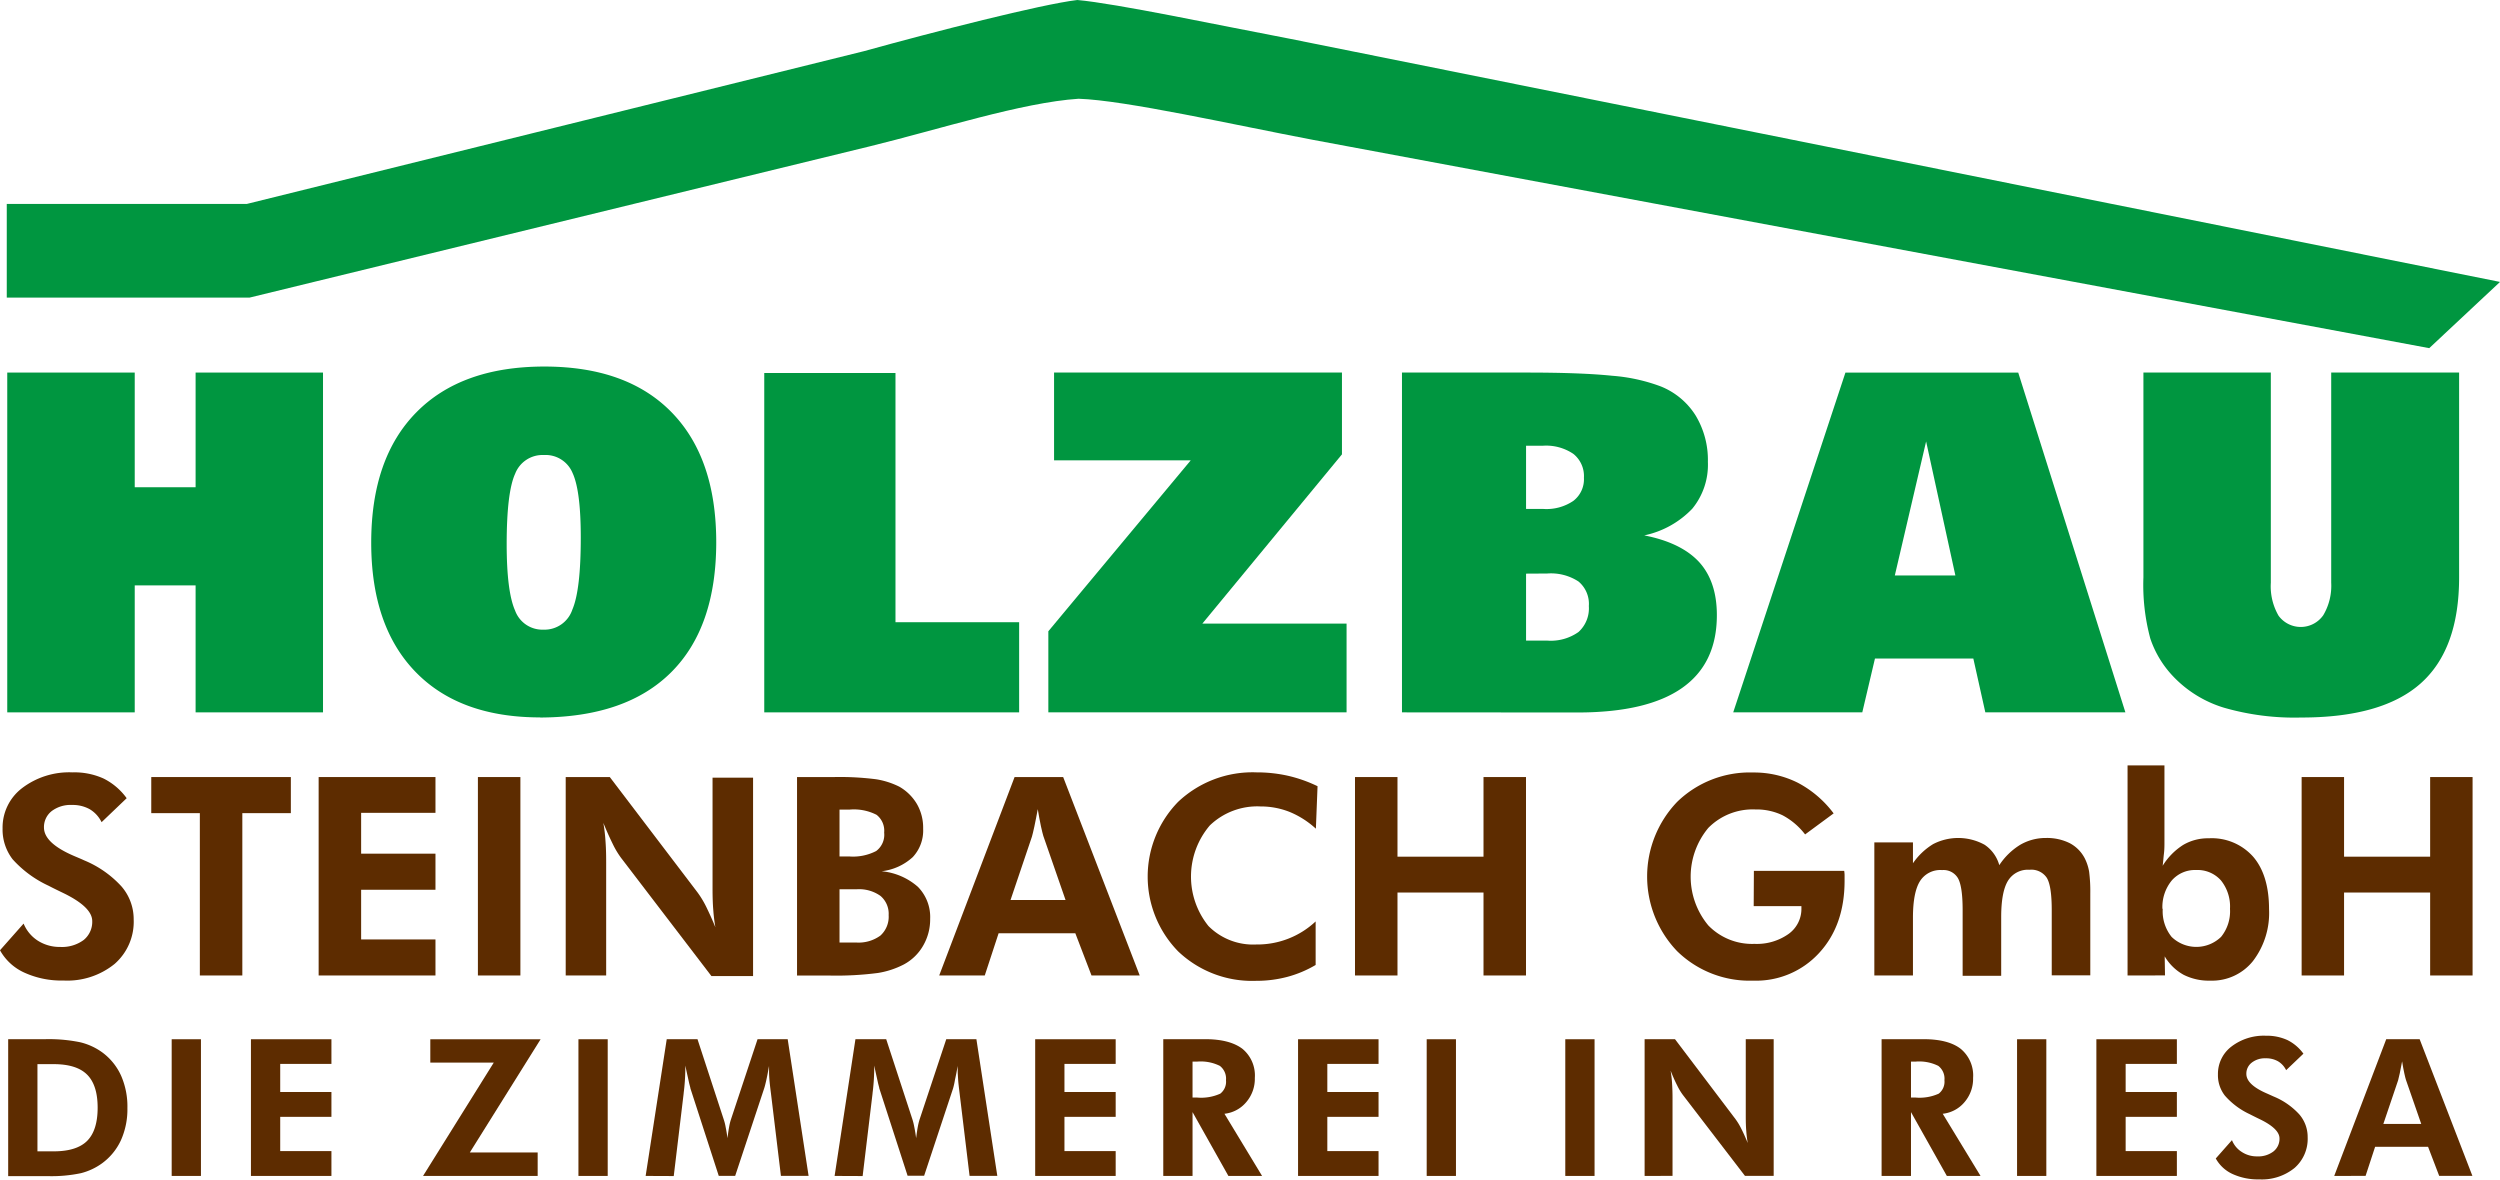 <svg xmlns="http://www.w3.org/2000/svg" viewBox="0 0 406.57 191.83"><defs><style>.cls-1,.cls-3{fill:#009640;}.cls-1{fill-rule:evenodd;}.cls-2{fill:#5d2c00;}</style></defs><g id="Ebene_2" data-name="Ebene 2"><g id="Ebene_1-2" data-name="Ebene 1"><path class="cls-1" d="M1.1,48.4H40.58L141.41,23.81c11.33-2.77,24.82-7.15,34-7.75,7.58.24,25.44,4.28,38.15,6.69L395.06,56.62l11.51-10.77L209.75,6.3C198.23,4.11,181.58.57,175.2,0c-5.89.7-23.4,5.19-34.69,8.32L40.12,33.17H1.1Z"/><path class="cls-2" d="M0,154.54l3.84-4.34A6,6,0,0,0,6.18,153a6.6,6.6,0,0,0,3.61,1,5.93,5.93,0,0,0,3.83-1.14A3.8,3.8,0,0,0,15,149.8q0-2.28-4.69-4.56c-1-.48-1.81-.88-2.4-1.19a18,18,0,0,1-5.86-4.31,7.91,7.91,0,0,1-1.63-5,8.06,8.06,0,0,1,3.16-6.56,12.64,12.64,0,0,1,8.21-2.57,11.44,11.44,0,0,1,5.05,1,10.29,10.29,0,0,1,3.76,3.2l-4.08,3.9a5,5,0,0,0-1.93-2.11,5.66,5.66,0,0,0-2.88-.69,5.09,5.09,0,0,0-3.31,1,3.3,3.3,0,0,0-1.25,2.66c0,1.71,1.65,3.26,5,4.68.66.28,1.17.49,1.52.66a17,17,0,0,1,6.07,4.23,8.13,8.13,0,0,1,2,5.38,9.1,9.1,0,0,1-3.1,7.24,12.21,12.21,0,0,1-8.32,2.7,14.53,14.53,0,0,1-6.35-1.28A8.55,8.55,0,0,1,0,154.54"/><polygon class="cls-2" points="39.41 132.24 39.41 158.64 32.5 158.64 32.5 132.24 24.6 132.24 24.6 126.37 47.3 126.37 47.3 132.24 39.41 132.24"/><polygon class="cls-2" points="51.82 158.64 51.82 126.37 70.82 126.37 70.82 132.19 58.73 132.19 58.73 138.83 70.82 138.83 70.82 144.7 58.73 144.7 58.73 152.78 70.82 152.78 70.82 158.64 51.82 158.64"/><rect class="cls-2" x="77.72" y="126.37" width="6.91" height="32.27"/><path class="cls-2" d="M92,158.64V126.37h7.17l14.28,18.78a15.46,15.46,0,0,1,1.36,2.24c.49,1,1,2.1,1.53,3.41A28.4,28.4,0,0,1,116,148c-.08-.94-.12-2.12-.12-3.53v-18h6.59v32.27h-6.77L101,139.51a14,14,0,0,1-1.34-2.24c-.49-1-1-2.11-1.54-3.45a26.28,26.28,0,0,1,.34,2.81c.08,1,.12,2.15.12,3.58v18.43Z"/><path class="cls-2" d="M129.62,158.64V126.37h6a46.57,46.57,0,0,1,6.86.36,13,13,0,0,1,3.76,1.2,7.83,7.83,0,0,1,2.89,2.85,7.75,7.75,0,0,1,1,4,6.33,6.33,0,0,1-1.69,4.61,9,9,0,0,1-5.07,2.3,10.37,10.37,0,0,1,5.9,2.53,7,7,0,0,1,2,5.23,8.5,8.5,0,0,1-1.14,4.34,7.92,7.92,0,0,1-3.15,3.06,13.85,13.85,0,0,1-4.19,1.38,52.2,52.2,0,0,1-7.95.42h-5.28Zm6.91-19.36h1.54a8.18,8.18,0,0,0,4.42-.88,3.3,3.3,0,0,0,1.3-3,3.27,3.27,0,0,0-1.24-2.89,8.09,8.09,0,0,0-4.35-.85h-1.67Zm0,14h2.71a6,6,0,0,0,3.94-1.13,4.13,4.13,0,0,0,1.34-3.32,3.8,3.8,0,0,0-1.33-3.13,6,6,0,0,0-3.86-1.08h-2.8Z"/><path class="cls-2" d="M152.74,158.64,165,126.37h7.9l12.45,32.27h-7.84l-2.63-6.86H162.4l-2.25,6.86Zm20.55-12.27-3.62-10.43c-.09-.31-.23-.84-.39-1.59s-.33-1.67-.51-2.76c-.19,1-.37,2-.55,2.81s-.31,1.39-.4,1.67l-3.48,10.3Z"/><path class="cls-2" d="M214,134.77a14.46,14.46,0,0,0-4.3-2.74,12.74,12.74,0,0,0-4.72-.88,11.13,11.13,0,0,0-8.23,3.09,12.82,12.82,0,0,0-.22,16.36,10.24,10.24,0,0,0,7.77,3,13.85,13.85,0,0,0,9.66-3.75l0,7.08a18.28,18.28,0,0,1-4.62,1.94,19.59,19.59,0,0,1-5.08.64,17.43,17.43,0,0,1-12.66-4.79,17.4,17.4,0,0,1,0-24.32,17.62,17.62,0,0,1,12.77-4.79,22.92,22.92,0,0,1,5.08.55,22.56,22.56,0,0,1,4.82,1.7Z"/><polygon class="cls-2" points="220.36 158.64 220.36 126.37 227.27 126.37 227.27 139.32 241.26 139.32 241.26 126.37 248.17 126.37 248.17 158.64 241.26 158.64 241.26 145.15 227.27 145.15 227.27 158.64 220.36 158.64"/><path class="cls-2" d="M285.23,141.63h14.69a5.48,5.48,0,0,1,.06.61c0,.22,0,.56,0,1q0,7.25-4.14,11.74a13.89,13.89,0,0,1-10.71,4.5,16.88,16.88,0,0,1-12.38-4.79,17.54,17.54,0,0,1,0-24.28,16.94,16.94,0,0,1,12.36-4.78,15.88,15.88,0,0,1,7.23,1.65,17.35,17.35,0,0,1,5.86,5l-4.64,3.42a11.27,11.27,0,0,0-3.66-3.11,9.79,9.79,0,0,0-4.43-.95,10.14,10.14,0,0,0-7.65,3,12.39,12.39,0,0,0,0,15.86,9.92,9.92,0,0,0,7.51,3,8.91,8.91,0,0,0,5.52-1.6,5,5,0,0,0,2.11-4.18v-.36h-7.76Z"/><path class="cls-2" d="M311.1,158.64h-6.28V137h6.28v3.39a10.76,10.76,0,0,1,3.29-3.12,8.89,8.89,0,0,1,8.36.11,5.89,5.89,0,0,1,2.39,3.32,10.87,10.87,0,0,1,3.4-3.31,8.2,8.2,0,0,1,4.18-1.11,8.28,8.28,0,0,1,3.89.85,5.78,5.78,0,0,1,2.47,2.54,7.65,7.65,0,0,1,.67,2.09,25.12,25.12,0,0,1,.19,3.55v13.31h-6.27V148q0-3.94-.81-5.25a3,3,0,0,0-2.8-1.3,3.79,3.79,0,0,0-3.52,1.81c-.73,1.21-1.09,3.17-1.09,5.91v9.52h-6.27V148c0-2.55-.25-4.26-.75-5.16a2.71,2.71,0,0,0-2.58-1.34,3.9,3.9,0,0,0-3.62,1.82q-1.12,1.81-1.13,5.85Z"/><path class="cls-2" d="M346,158.64V124.47h6V136.8c0,.68,0,1.35-.08,2s-.12,1.32-.21,2a10.56,10.56,0,0,1,3.35-3.4,7.93,7.93,0,0,1,4.14-1.07,9,9,0,0,1,7.23,3c1.72,2,2.58,4.87,2.58,8.52a12.86,12.86,0,0,1-2.62,8.45,8.51,8.51,0,0,1-6.9,3.18,9.14,9.14,0,0,1-4.37-.95,8.12,8.12,0,0,1-3.08-3l.05,3.1Zm5.72-10.84a6.65,6.65,0,0,0,1.44,4.56,5.78,5.78,0,0,0,8.05,0,6.6,6.6,0,0,0,1.45-4.56,6.78,6.78,0,0,0-1.47-4.62,5.09,5.09,0,0,0-4.05-1.69,5,5,0,0,0-3.95,1.7A6.79,6.79,0,0,0,351.67,147.8Z"/><polygon class="cls-2" points="374.31 158.64 374.31 126.37 381.21 126.37 381.21 139.32 395.21 139.32 395.21 126.37 402.11 126.37 402.11 158.64 395.21 158.64 395.21 145.15 381.21 145.15 381.21 158.64 374.31 158.64"/><path class="cls-2" d="M1.33,191.24V169H7.39a25.32,25.32,0,0,1,5.65.5,10.11,10.11,0,0,1,3.62,1.67A9.57,9.57,0,0,1,19.72,175a12.47,12.47,0,0,1,1,5.2,12.31,12.31,0,0,1-1.06,5.25,9.65,9.65,0,0,1-3.11,3.77,10.05,10.05,0,0,1-3.38,1.57,23.2,23.2,0,0,1-5.44.48H1.33Zm4.76-4H8.73c2.49,0,4.31-.57,5.44-1.7s1.71-2.93,1.71-5.39-.57-4.24-1.71-5.38-2.95-1.71-5.44-1.71H6.09Z"/><rect class="cls-2" x="27.92" y="169.01" width="4.76" height="22.23"/><polygon class="cls-2" points="40.81 191.24 40.81 169.01 53.9 169.01 53.9 173.02 45.57 173.02 45.57 177.59 53.9 177.59 53.9 181.63 45.57 181.63 45.57 187.2 53.9 187.2 53.9 191.24 40.81 191.24"/><polygon class="cls-2" points="87.44 191.24 68.8 191.24 80.3 172.81 69.98 172.81 69.98 169.01 87.92 169.01 76.41 187.42 87.44 187.42 87.44 191.24"/><rect class="cls-2" x="94.07" y="169.01" width="4.76" height="22.23"/><path class="cls-2" d="M105,191.24,108.43,169h5l4.28,13.09a7.91,7.91,0,0,1,.3,1.2c.11.53.21,1.13.3,1.81.08-.69.17-1.31.27-1.85a8.24,8.24,0,0,1,.29-1.19L123.2,169h4.9l3.4,22.23H127l-1.62-13.41c-.13-1-.21-1.74-.25-2.24s-.06-1-.06-1.42c0-.23,0-.4,0-.52a2.85,2.85,0,0,1,0-.31c-.15.87-.29,1.62-.43,2.25s-.26,1.12-.37,1.44l-4.71,14.21h-2.67L112.28,177c0-.13-.13-.49-.26-1.1s-.33-1.46-.57-2.61V174a32.51,32.51,0,0,1-.27,3.79l0,.06-1.61,13.41Z"/><path class="cls-2" d="M135.73,191.24,139.12,169h5l4.28,13.09a9.67,9.67,0,0,1,.29,1.2c.11.53.21,1.13.3,1.81.08-.69.17-1.31.27-1.85a9.85,9.85,0,0,1,.29-1.19L153.89,169h4.9l3.4,22.23h-4.51l-1.62-13.41c-.12-1-.21-1.74-.24-2.24s-.07-1-.07-1.42c0-.23,0-.4,0-.52a2.72,2.72,0,0,1,0-.31c-.15.87-.3,1.62-.44,2.25A12.46,12.46,0,0,1,155,177l-4.71,14.21H147.6L143,177c0-.13-.13-.49-.26-1.1s-.33-1.46-.57-2.61V174a32.51,32.51,0,0,1-.27,3.79l0,.06-1.61,13.41Z"/><polygon class="cls-2" points="168.35 191.24 168.35 169.01 181.44 169.01 181.44 173.02 173.11 173.02 173.11 177.59 181.44 177.59 181.44 181.63 173.11 181.63 173.11 187.2 181.44 187.2 181.44 191.24 168.35 191.24"/><path class="cls-2" d="M193.94,178.49h.71a7.55,7.55,0,0,0,3.8-.63,2.45,2.45,0,0,0,.93-2.19,2.62,2.62,0,0,0-1-2.33,7,7,0,0,0-3.73-.69h-.71Zm11.31,12.75h-5.48l-5.83-10.38v10.38h-4.76V169H196q4,0,6.07,1.58a5.62,5.62,0,0,1,2,4.73,5.82,5.82,0,0,1-1.38,3.91,5.37,5.37,0,0,1-3.56,1.91Z"/><polygon class="cls-2" points="211.1 191.24 211.1 169.01 224.19 169.01 224.19 173.02 215.86 173.02 215.86 177.59 224.19 177.59 224.19 181.63 215.86 181.63 215.86 187.2 224.19 187.2 224.19 191.24 211.1 191.24"/><rect class="cls-2" x="232.02" y="169.01" width="4.76" height="22.23"/><rect class="cls-2" x="254.56" y="169.01" width="4.76" height="22.23"/><path class="cls-2" d="M267.46,191.24V169h4.94L282.24,182a10.27,10.27,0,0,1,.93,1.54c.34.66.69,1.44,1.06,2.35a19.39,19.39,0,0,1-.24-2c-.06-.65-.08-1.46-.08-2.43V169h4.54v22.23h-4.67l-10.11-13.18a9.56,9.56,0,0,1-.92-1.54c-.34-.66-.69-1.46-1.06-2.38.1.64.19,1.29.23,1.94s.08,1.48.08,2.47v12.69Z"/><path class="cls-2" d="M310.78,178.49h.71a7.55,7.55,0,0,0,3.8-.63,2.45,2.45,0,0,0,.93-2.19,2.62,2.62,0,0,0-1-2.33,7,7,0,0,0-3.73-.69h-.71Zm11.31,12.75h-5.48l-5.83-10.38v10.38H306V169h6.81q4.05,0,6.07,1.58a5.62,5.62,0,0,1,2,4.73,5.82,5.82,0,0,1-1.38,3.91,5.37,5.37,0,0,1-3.56,1.91Z"/><rect class="cls-2" x="328.03" y="169.01" width="4.76" height="22.23"/><polygon class="cls-2" points="340.93 191.24 340.93 169.01 354.02 169.01 354.02 173.02 345.69 173.02 345.69 177.59 354.02 177.59 354.02 181.63 345.69 181.63 345.69 187.2 354.02 187.2 354.02 191.24 340.93 191.24"/><path class="cls-2" d="M360.33,188.42l2.65-3a4,4,0,0,0,1.61,1.93,4.42,4.42,0,0,0,2.49.71,4.06,4.06,0,0,0,2.63-.79,2.6,2.6,0,0,0,1-2.13q0-1.58-3.23-3.14c-.69-.33-1.24-.61-1.65-.82a12.15,12.15,0,0,1-4-3,5.38,5.38,0,0,1-1.13-3.45,5.57,5.57,0,0,1,2.18-4.52,8.66,8.66,0,0,1,5.65-1.77,8,8,0,0,1,3.48.71,7.09,7.09,0,0,1,2.59,2.21l-2.81,2.68a3.42,3.42,0,0,0-1.33-1.45,3.88,3.88,0,0,0-2-.48,3.46,3.46,0,0,0-2.27.71,2.25,2.25,0,0,0-.87,1.83q0,1.76,3.43,3.22l1,.45a11.64,11.64,0,0,1,4.19,2.92,5.63,5.63,0,0,1,1.35,3.7,6.29,6.29,0,0,1-2.13,5,8.41,8.41,0,0,1-5.73,1.86,9.9,9.9,0,0,1-4.37-.88,5.93,5.93,0,0,1-2.72-2.53"/><path class="cls-2" d="M379.61,191.24,388.07,169h5.43l8.58,22.23h-5.4l-1.81-4.73h-8.61l-1.55,4.73Zm14.15-8.46-2.49-7.18c-.07-.21-.16-.58-.27-1.09s-.23-1.15-.35-1.9c-.13.72-.26,1.37-.38,1.94s-.21.95-.27,1.14l-2.4,7.09Z"/><polygon class="cls-3" points="1.18 115.85 1.18 60.59 21.91 60.59 21.91 79.24 31.81 79.24 31.81 60.59 52.53 60.59 52.53 115.85 31.81 115.85 31.81 95.2 21.91 95.2 21.91 115.85 1.18 115.85"/><path class="cls-3" d="M88.46,74a4.77,4.77,0,0,0-4.69,3.06q-1.36,3-1.37,11.37,0,7.78,1.37,10.87a4.72,4.72,0,0,0,4.62,3.1,4.77,4.77,0,0,0,4.69-3.26C94,97,94.45,93.08,94.45,87.43q0-7.64-1.34-10.52A4.74,4.74,0,0,0,88.46,74m-.61,42.67q-13.12,0-20.3-7.43t-7.18-21q0-13.72,7.33-21.17t20.81-7.46q13.44,0,20.7,7.43t7.27,21.12q0,13.86-7.33,21.17T87.85,116.69Z"/><polygon class="cls-3" points="165.74 101.19 165.74 115.85 124.29 115.85 124.29 60.66 145.63 60.66 145.63 101.19 165.74 101.19"/><polygon class="cls-3" points="170.49 115.85 170.49 102.66 193.65 74.86 171.42 74.86 171.42 60.59 218.24 60.59 218.24 73.89 195.53 101.42 218.99 101.42 218.99 115.85 170.49 115.85"/><path class="cls-3" d="M228,115.85V60.59h20.34q8.83,0,13.85.52a28.68,28.68,0,0,1,7.89,1.73,11.91,11.91,0,0,1,5.67,4.72,14,14,0,0,1,2,7.56,11.25,11.25,0,0,1-2.54,7.61,15.07,15.07,0,0,1-7.81,4.34q6,1.17,8.92,4.33c1.93,2.12,2.89,5,2.89,8.64q0,7.86-5.64,11.83t-16.86,4Zm20.18-22.56v10.89h3.44a7.79,7.79,0,0,0,5.09-1.4,5.18,5.18,0,0,0,1.68-4.21,4.74,4.74,0,0,0-1.68-4,8.18,8.18,0,0,0-5.09-1.3Zm0-10.52H251a7.75,7.75,0,0,0,4.88-1.32,4.43,4.43,0,0,0,1.71-3.75,4.62,4.62,0,0,0-1.71-3.88,7.88,7.88,0,0,0-5-1.33h-2.7Z"/><path class="cls-3" d="M281.87,115.85l18.25-55.26h28.1l17.43,55.26H322.87l-1.95-8.75h-16l-2.06,8.75ZM318,93.59l-4.76-21.8-5.09,21.8Z"/><path class="cls-3" d="M348.58,60.59H369.3V94.77a9.53,9.53,0,0,0,1.25,5.35,4.47,4.47,0,0,0,7.28-.07,9.37,9.37,0,0,0,1.29-5.28V60.59h20.8V93.9q0,11.68-6.25,17.24t-19.46,5.55a41.26,41.26,0,0,1-12.57-1.61,19,19,0,0,1-8.23-5.09,16.56,16.56,0,0,1-3.71-6.15,33.49,33.49,0,0,1-1.12-9.94Z"/></g></g></svg>